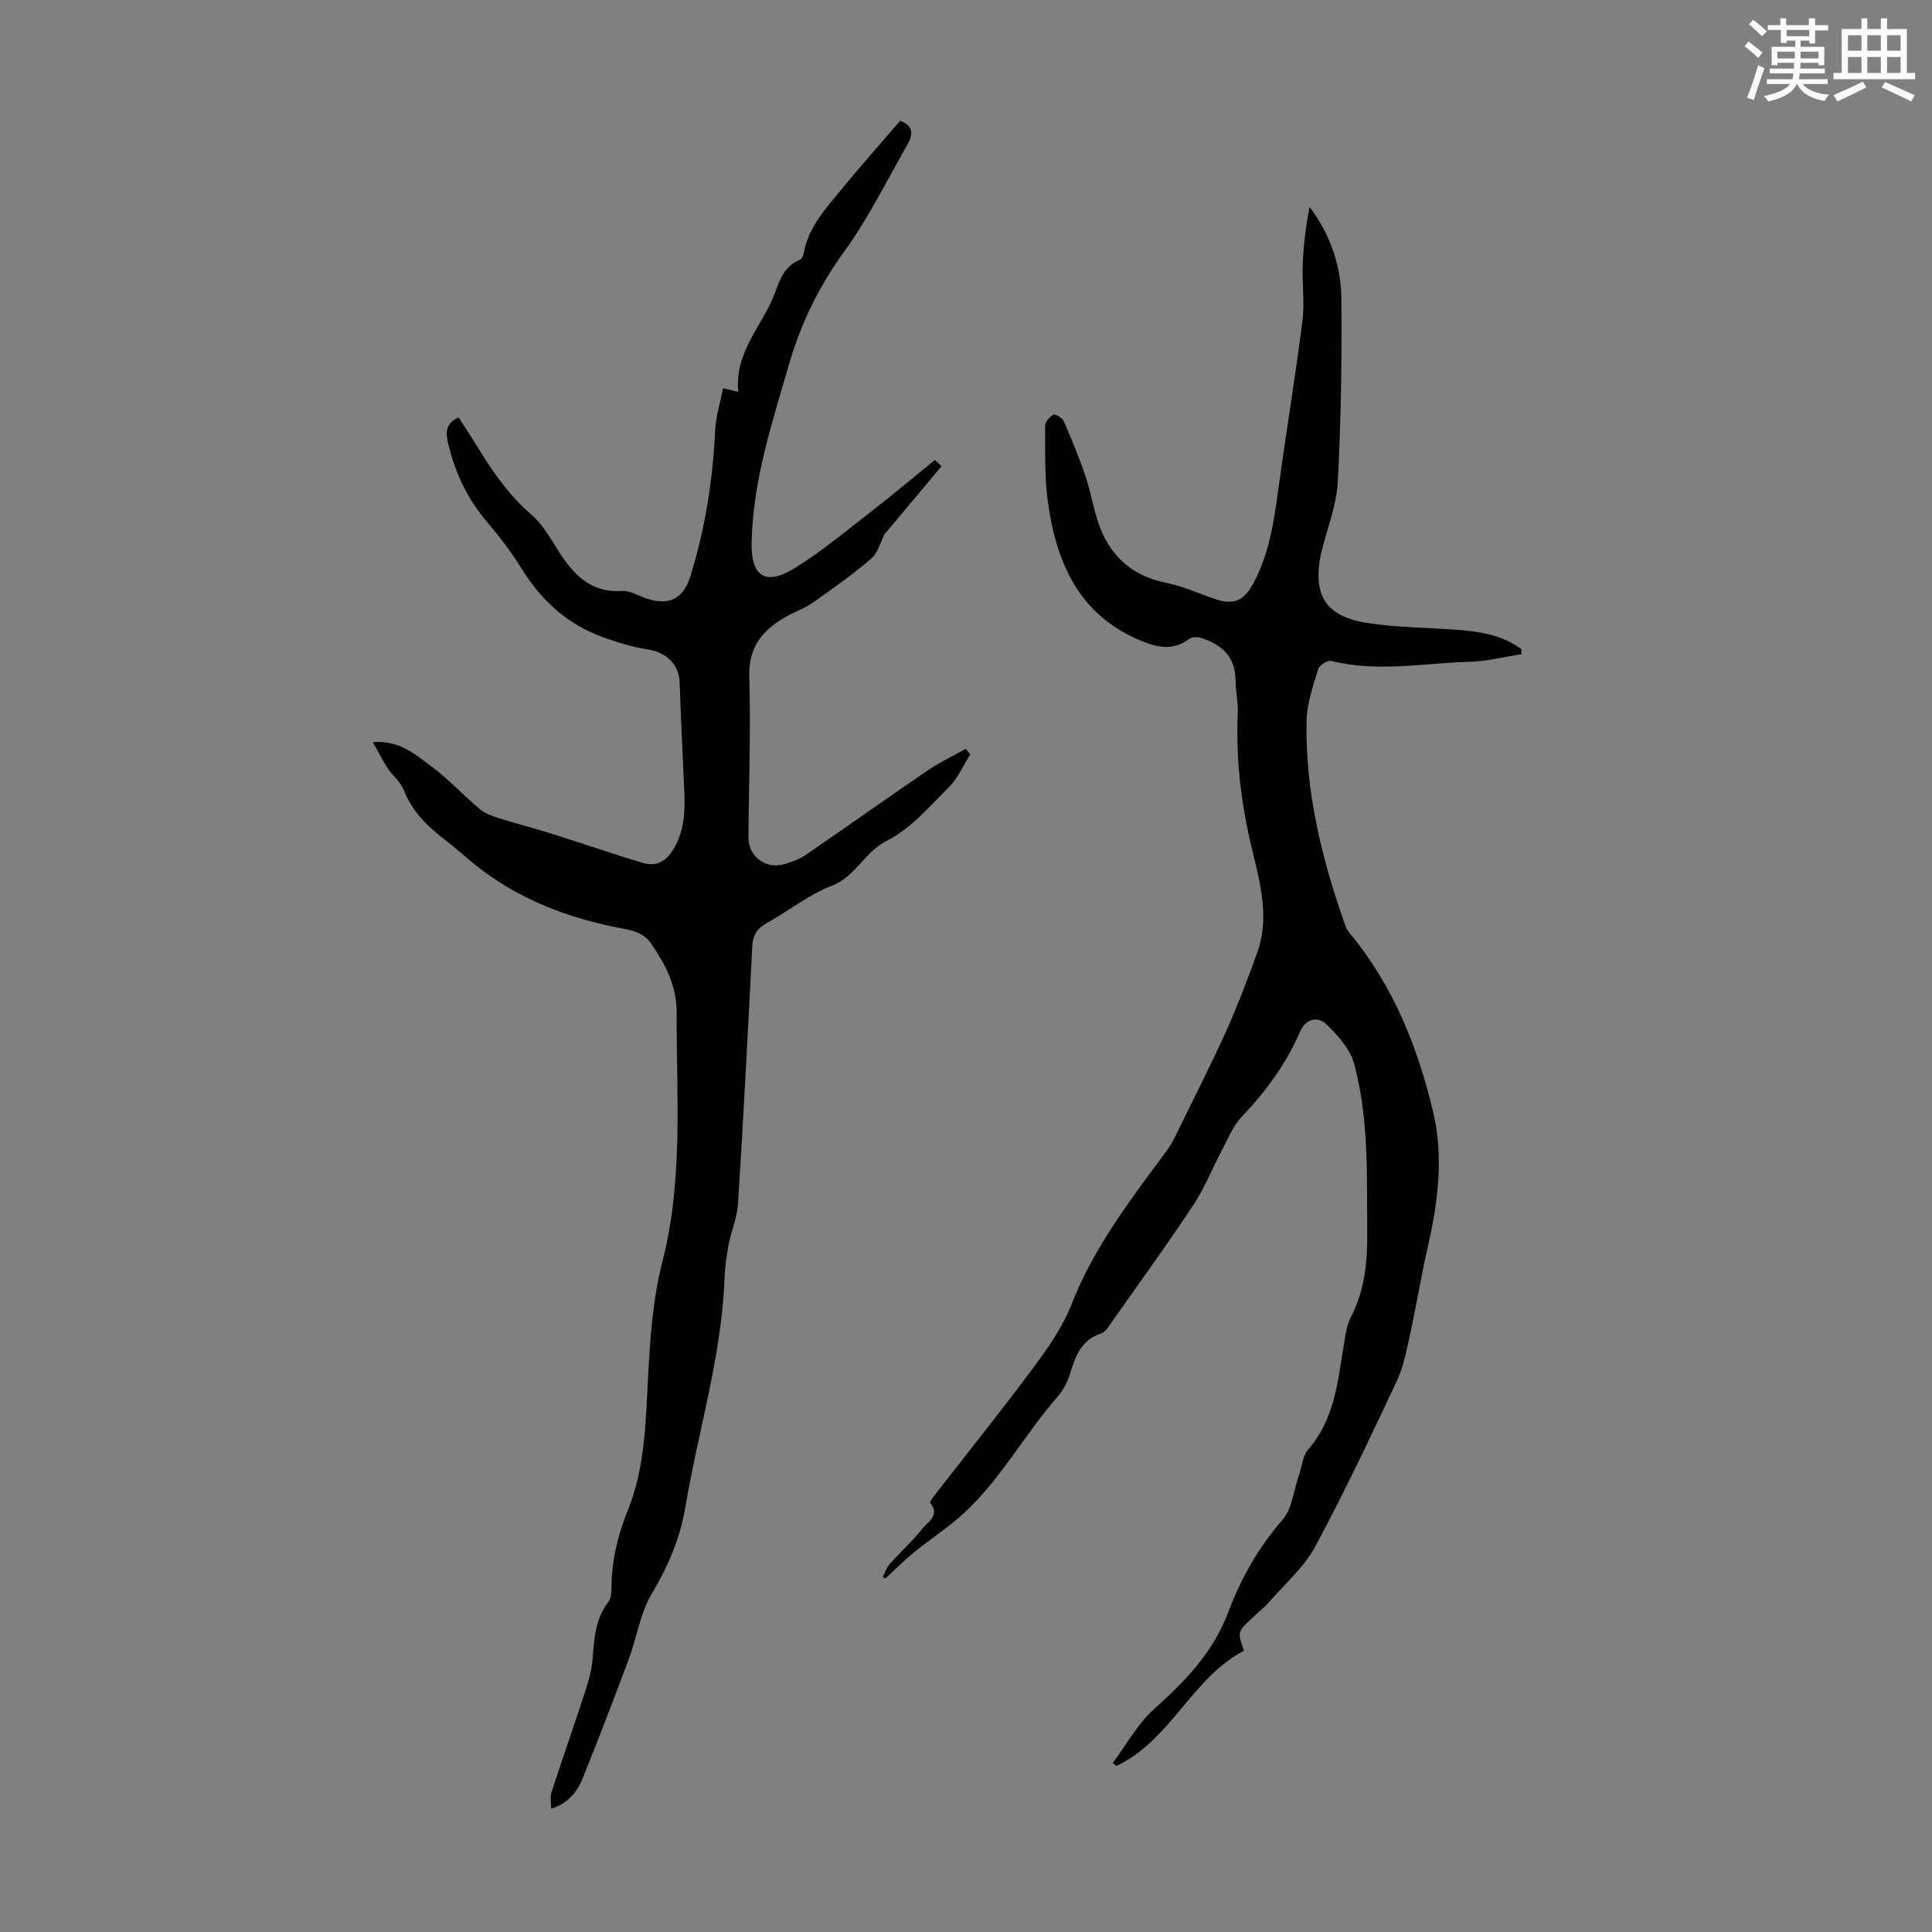 <svg enable-background="new 0 0 400 400" viewBox="0 0 400 400" xmlns="http://www.w3.org/2000/svg"><rect x="0" y="0" width="400" height="400" fill="#808080" stroke="none"/><path d="m361.2 9.6.8-1c.9.7 1.9 1.4 2.9 2.3l-.9 1.1c-1-1-2-1.8-2.8-2.4zm.5 10.6c.9-2.1 1.6-4.3 2.3-6.7.4.2.8.4 1.3.6-.7 2.1-1.5 4.3-2.2 6.6zm.4-15.2.9-.9c1 .8 2 1.6 2.8 2.4l-1 1c-.9-.9-1.8-1.7-2.7-2.5zm12.5-1.2h1.2v1.4h2.7v1.1h-2.7v2.7h-1.2v-.6h-1.8v1.3h4.9v3.8h-1.2v-.5h-3.7c0 .4-.1.9-.1 1.2h5.1v1h-5.2c0 .5-.1.9-.2 1.2h6v1h-5.2c1.1 1.3 2.9 2 5.5 2.2-.4.4-.7.8-.9 1.3-2.9-.5-4.8-1.6-5.7-3.5h-.1c-.8 1.7-2.7 2.9-5.9 3.6-.2-.4-.6-.8-.9-1.1 2.8-.6 4.6-1.4 5.4-2.5h-4.8v-1h5.3c.1-.3.2-.7.2-1.2h-4.9v-1h5c0-.4 0-.8.1-1.2h-3.5v.5h-1.2v-3.8h4.9v-1.3h-1.8v.5h-1.2v-2.7h-2.7v-1h2.6v-1.4h1.2v1.4h4.7v-1.4zm-6.6 8.3h3.6c0-.4 0-.9 0-1.4h-3.6zm1.9-4.6h4.7v-1.3h-4.7zm6.6 3.2h-3.7v1.4h3.7z" fill="#fbfcfa"/><path d="m385.3 3.8h1.3v2.2h2.8v-2.2h1.3v2.2h4.1v9.1h1.7v1.3h-16.9v-1.3h1.7v-9.1h4.1v-2.2zm.4 13.1.7 1.2c-1.8.9-3.8 1.9-6 2.9-.2-.4-.5-.8-.8-1.3 2.3-1 4.3-1.9 6.1-2.8zm-3.1-6.4h2.8v-3.2h-2.8zm0 4.6h2.8v-3.3h-2.8zm4-4.6h2.8v-3.2h-2.8zm0 4.6h2.8v-3.3h-2.8zm3.7 1.9c2.1.9 4.1 1.8 6.1 2.7l-.7 1.3c-2.2-1.1-4.2-2-6.1-2.9zm3.2-9.7h-2.8v3.2h2.8zm-2.8 7.8h2.8v-3.3h-2.8z" fill="#fbfcfa"/><g fill="#010102"><path d="m194.94 96.52c-3.89 4.65-7.79 9.3-11.83 14.12-.77 1.49-1.3 3.77-2.72 5-3.86 3.33-8.06 6.27-12.23 9.22-1.53 1.08-3.39 1.71-5.06 2.62-5 2.73-8.17 6.26-7.97 12.67.34 11.07-.1 22.16-.17 33.24-.02 3.97 3.68 6.69 7.49 5.51 1.48-.46 3.02-.98 4.29-1.85 8.47-5.8 16.84-11.76 25.33-17.54 2.48-1.69 5.23-2.98 7.86-4.46.32.37.64.75.96 1.12-1.44 2.28-2.54 4.91-4.4 6.77-4.04 4.02-7.96 8.67-12.89 11.14-4.69 2.35-6.43 7.42-11.41 9.32-4.74 1.8-8.85 5.19-13.36 7.66-2.11 1.16-2.97 2.58-3.09 4.98-.89 17.77-1.83 35.54-2.95 53.3-.18 2.8-1.4 5.52-1.93 8.31-.46 2.39-.78 4.83-.87 7.26-.63 16.1-5.47 31.47-8.11 47.21-1.09 6.53-3.61 12.23-6.97 17.9-2.39 4.03-3.07 9.03-4.74 13.51-3.08 8.26-6.23 16.48-9.54 24.65-1.14 2.81-3 5.2-6.51 6.28 0-1.26-.26-2.38.04-3.32 2.16-6.66 4.49-13.27 6.66-19.93.78-2.38 1.59-4.83 1.82-7.3.4-4.31.47-8.59 3.33-12.27.66-.85.62-2.36.64-3.57.12-5.32 1.33-10.33 3.34-15.28 3.56-8.74 3.73-18.14 4.21-27.36.43-8.23.93-16.2 3.02-24.37 4.31-16.82 2.86-34.24 2.91-51.46.02-5.5-2.3-9.84-5.21-14.14-1.45-2.15-3.46-2.75-5.89-3.2-11.09-2.05-21.43-5.96-30.38-13.03-2.19-1.73-4.24-3.66-6.47-5.35-3.69-2.82-6.87-5.95-8.59-10.44-.61-1.59-2.22-2.77-3.2-4.25-1.06-1.6-1.91-3.33-3.15-5.54 5.54-.42 8.79 2.58 12.07 4.99 3.59 2.64 6.63 6.01 10.07 8.88 1.13.94 2.68 1.47 4.12 1.93 3.35 1.07 6.77 1.91 10.12 2.96 6.47 2.04 12.89 4.24 19.38 6.21 3.1.94 5.16-.38 6.75-3.28 2.54-4.64 2.05-9.51 1.83-14.41-.29-6.58-.61-13.17-.83-19.75-.12-3.58-2.82-6.13-6.43-6.69-3.22-.49-6.41-1.47-9.49-2.58-7.3-2.64-12.7-7.56-16.78-14.16-2.11-3.42-4.58-6.65-7.19-9.71-4.01-4.71-6.52-10.01-7.99-16-.63-2.57-.61-4.31 2.1-5.63 1.42 2.21 2.89 4.41 4.28 6.67 3.04 4.97 6.35 9.63 10.86 13.52 2.63 2.27 4.3 5.67 6.31 8.63 2.99 4.39 6.54 7.52 12.38 7.12 1.64-.11 3.37.97 5.04 1.55 4.54 1.55 7.64.15 9.07-4.4 3.1-9.87 4.7-19.99 5.19-30.33.14-2.9 1.05-5.76 1.63-8.8 1.54.37 2.33.56 3.18.76-.89-8.17 4.97-13.62 7.49-20.3 1.03-2.73 1.99-5.78 5.23-7.03.39-.15.73-.85.81-1.35.94-5.35 4.49-9.18 7.73-13.14 3.96-4.84 8.12-9.51 12.23-14.3 2.9 1.03 2.64 2.95 1.55 4.85-4.27 7.47-8.1 15.29-13.13 22.22-5.23 7.2-8.96 14.84-11.41 23.3-3.52 12.13-7.5 24.17-7.76 36.97-.14 7 2.89 9 8.87 5.31 5.66-3.49 10.81-7.82 16.09-11.91 4.4-3.41 8.66-7 12.98-10.51.46.44.93.86 1.39 1.28z"/><path d="m182.77 326.51c.47-.91.78-1.96 1.43-2.7 2.22-2.49 4.75-4.74 6.8-7.36 1.07-1.38 3.71-2.65 1.6-5.28-.19-.24.93-1.63 1.54-2.42 6.65-8.57 13.46-17.03 19.92-25.74 2.98-4.02 5.96-8.28 7.76-12.89 4.63-11.88 12.25-21.77 19.7-31.82 1.17-1.58 2.01-3.44 2.88-5.22 3.24-6.61 6.58-13.19 9.6-19.9 2.32-5.19 4.33-10.52 6.27-15.87 2.89-7.97.23-15.73-1.5-23.4-1.96-8.7-2.9-17.4-2.5-26.3.1-2.21-.45-4.45-.46-6.67-.01-5.05-2.96-7.61-7.37-8.93-.69-.21-1.77-.09-2.32.32-3.36 2.54-6.73 1.66-10.13.23-12.66-5.33-17.3-16.12-19.03-28.62-.72-5.17-.55-10.47-.58-15.71-.01-.83.91-1.95 1.7-2.38.39-.21 1.87.68 2.17 1.38 1.63 3.74 3.2 7.52 4.5 11.39 1.34 3.99 1.85 8.32 3.63 12.08 2.52 5.35 6.91 8.74 12.99 9.95 3.48.69 6.79 2.22 10.18 3.37 3.8 1.29 5.97.42 7.91-3.18 3.7-6.86 4.49-14.44 5.54-21.97 1.51-10.84 3.3-21.65 4.66-32.51.48-3.82-.11-7.76.05-11.63.16-3.96.64-7.91 1.43-11.88 4.32 5.76 6.52 12.22 6.58 19.08.11 12.63-.08 25.29-.75 37.9-.26 4.82-2.18 9.55-3.35 14.33-.05.22-.12.43-.17.65-1.63 8.39.93 12.73 9.39 14.12 6.47 1.06 13.13.99 19.7 1.53 4.45.36 8.78 1.23 12.45 3.94.01.35.01.69.02 1.04-3.55.55-7.1 1.47-10.66 1.57-9.56.27-19.15 2.23-28.73-.18-.75-.19-2.46.9-2.7 1.7-1.05 3.5-2.34 7.09-2.41 10.68-.3 14.72 3.19 28.8 8.08 42.57.18.51.5 1 .85 1.42 8.99 10.84 14.08 23.55 17.28 37.04 2.24 9.43.97 18.85-1.17 28.19-1.36 5.97-2.33 12.02-3.64 18-.71 3.23-1.34 6.58-2.73 9.53-5.43 11.53-10.86 23.07-16.9 34.28-2.26 4.19-6.11 7.54-9.31 11.21-1.17 1.34-2.59 2.47-3.89 3.7-2.88 2.72-2.88 2.72-1.53 6.62-10.81 5.62-15.16 18.58-26.43 23.85-.25-.2-.5-.4-.75-.6 2.82-3.77 5.14-8.11 8.58-11.19 6.45-5.79 12.19-11.64 15.38-20.12 2.55-6.8 6.17-13.3 11.16-18.98 2.04-2.32 2.35-6.17 3.44-9.32.62-1.79.77-3.98 1.92-5.31 5.75-6.62 6.19-14.87 7.57-22.86.26-1.53.55-3.13 1.24-4.48 2.86-5.53 3.46-11.35 3.41-17.51-.1-11.75.38-23.56-2.71-35-.83-3.06-3.37-5.93-5.77-8.2-1.71-1.62-4.19-1.27-5.41 1.53-2.89 6.63-7.06 12.36-12.06 17.59-1.84 1.93-2.9 4.65-4.19 7.07-1.98 3.72-3.52 7.71-5.83 11.2-5.37 8.11-11.09 16-16.7 23.95-.7.99-1.42 2.35-2.42 2.68-4.25 1.39-5.36 4.88-6.51 8.56-.51 1.64-1.42 3.3-2.55 4.59-7.18 8.21-12.29 18.13-20.74 25.28-2.88 2.44-6.06 4.54-8.99 6.93-2.05 1.68-3.92 3.58-5.87 5.38-.15-.11-.35-.2-.55-.3z"/></g></svg>